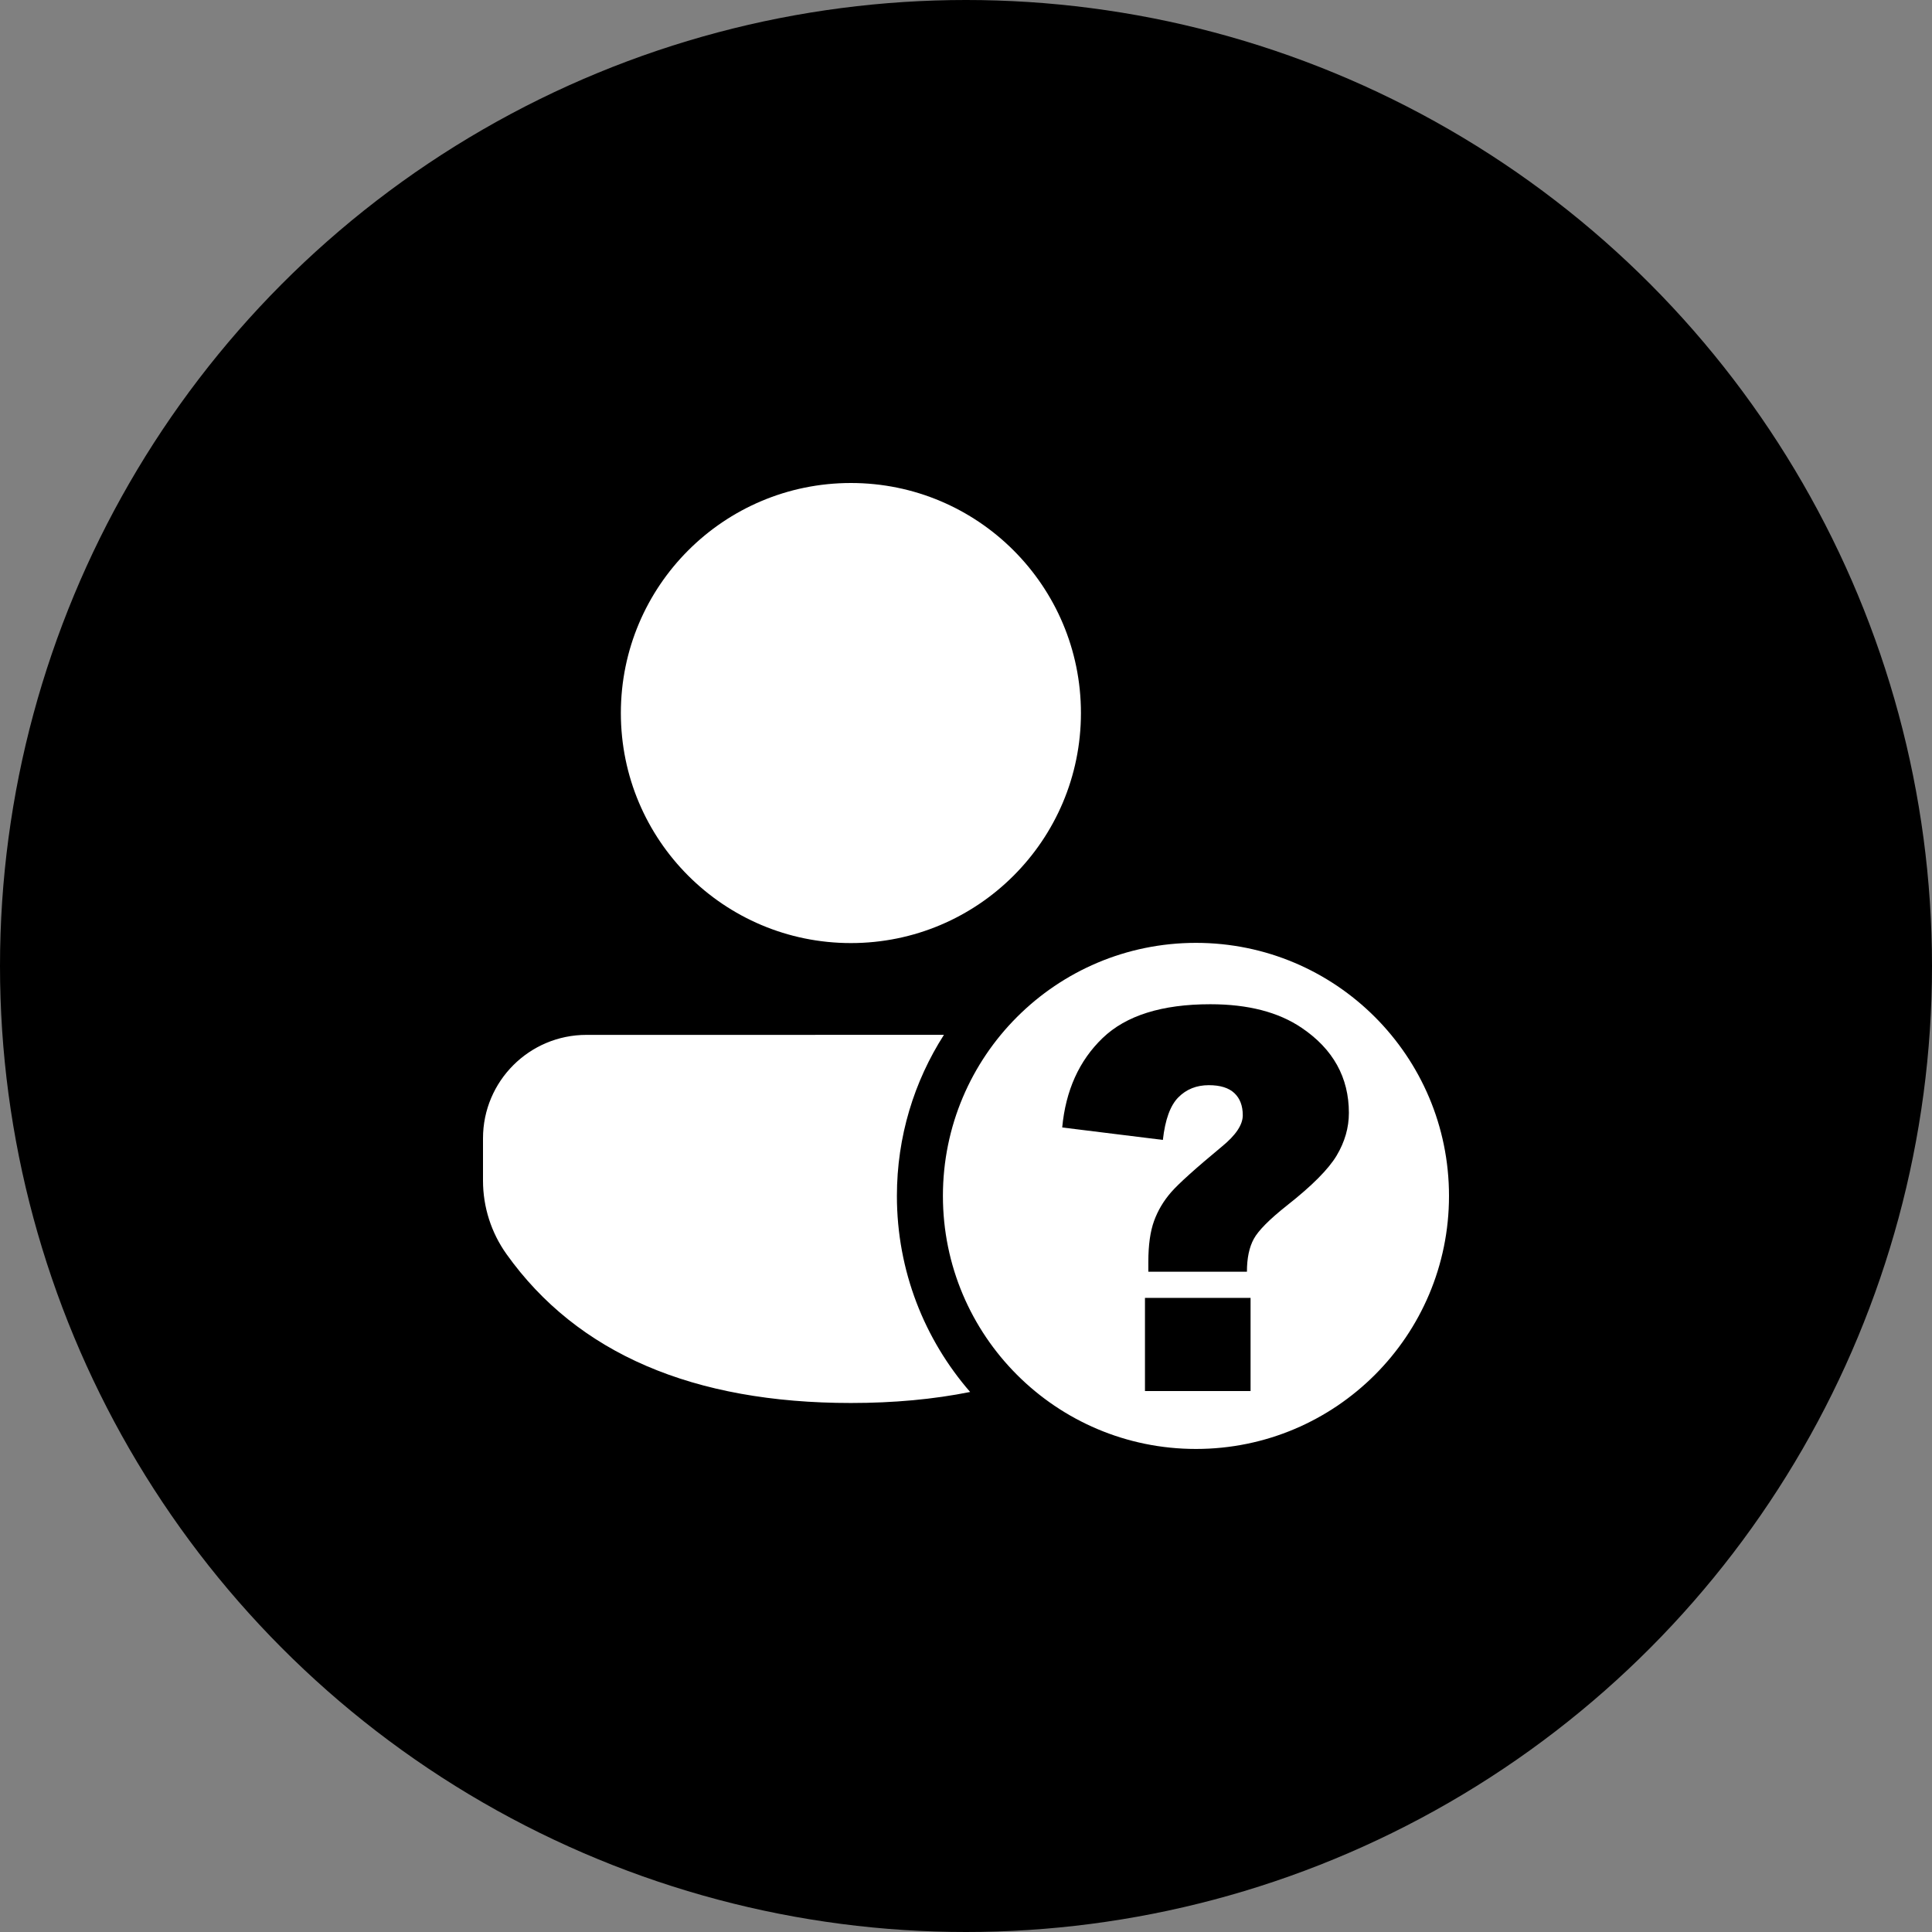 <?xml version="1.0" encoding="UTF-8"?> <svg xmlns="http://www.w3.org/2000/svg" xmlns:xlink="http://www.w3.org/1999/xlink" width="200px" height="200px" viewBox="0 0 200 200" version="1.1"><rect x="0" y="0" width="200" height="200" fill="#808080" stroke="none"/><title>Group</title><g id="Page-1" stroke="none" stroke-width="1" fill="none" fill-rule="evenodd"><g id="Group"><circle id="Oval" fill="#000000" cx="100" cy="100" r="100"></circle><path d="M97.716,107.127 C94.634,111.94 92.847,117.661 92.847,123.8 C92.847,131.565 95.706,138.662 100.429,144.096 C96.64,144.859 92.52,145.237 88.085,145.237 C71.792,145.237 59.776,140.131 52.431,129.823 C50.85,127.604 50,124.947 50,122.223 L50,117.841 C50,111.926 54.795,107.13 60.711,107.13 L97.716,107.127 Z M123.805,97.605 C138.272,97.605 150,109.333 150,123.8 C150,138.267 138.272,149.995 123.805,149.995 C109.338,149.995 97.61,138.267 97.61,123.8 C97.61,109.333 109.338,97.605 123.805,97.605 Z M123.805,97.605 C138.272,97.605 150,109.333 150,123.8 C150,138.267 138.272,149.995 123.805,149.995 C109.338,149.995 97.61,138.267 97.61,123.8 C97.61,109.333 109.338,97.605 123.805,97.605 Z M123.805,134.521 C122.162,134.521 120.831,135.852 120.831,137.495 C120.831,139.138 122.162,140.469 123.805,140.469 C125.448,140.469 126.779,139.138 126.779,137.495 C126.779,135.852 125.448,134.521 123.805,134.521 Z M123.806,106.531 C118.814,106.531 114.926,110.424 114.978,115.839 C114.991,117.154 116.067,118.209 117.383,118.197 C118.698,118.184 119.753,117.108 119.741,115.793 C119.714,113.035 121.454,111.294 123.806,111.294 C126.055,111.294 127.87,113.16 127.87,115.816 C127.87,116.731 127.607,117.446 126.803,118.49 L126.356,119.042 L125.884,119.581 L124.62,120.963 L123.97,121.711 C122.145,123.887 121.424,125.486 121.424,127.951 C121.424,129.266 122.49,130.332 123.806,130.332 C125.121,130.332 126.187,129.266 126.187,127.951 C126.187,126.983 126.466,126.241 127.324,125.14 L127.729,124.644 L128.21,124.094 L129.475,122.711 L130.116,121.972 C131.918,119.825 132.633,118.242 132.633,115.816 C132.633,110.559 128.716,106.531 123.806,106.531 Z M88.085,50 C101.236,50 111.898,60.662 111.898,73.814 C111.898,86.965 101.236,97.627 88.085,97.627 C74.933,97.627 64.271,86.965 64.271,73.814 C64.271,60.662 74.933,50 88.085,50 Z" id="Shape" fill="#FFFFFF" fill-rule="nonzero"></path><g id="?" transform="translate(108, 83)" fill="#000000" fill-rule="nonzero"><path d="M21.082,48.646 L10.876,48.646 L10.876,47.626 C10.876,45.889 11.073,44.479 11.467,43.396 C11.861,42.313 12.448,41.324 13.226,40.429 C14.005,39.534 15.755,37.958 18.477,35.702 C19.927,34.521 20.652,33.437 20.652,32.453 C20.652,31.468 20.361,30.703 19.779,30.156 C19.197,29.61 18.315,29.337 17.134,29.337 C15.863,29.337 14.811,29.758 13.978,30.6 C13.146,31.441 12.613,32.909 12.38,35.004 L1.96,33.715 C2.319,29.883 3.711,26.8 6.136,24.463 C8.562,22.127 12.282,20.958 17.295,20.958 C21.198,20.958 24.349,21.773 26.748,23.402 C30.007,25.604 31.636,28.541 31.636,32.211 C31.636,33.733 31.215,35.201 30.374,36.615 C29.532,38.03 27.813,39.757 25.217,41.798 C23.409,43.231 22.268,44.381 21.793,45.249 C21.319,46.118 21.082,47.25 21.082,48.646 Z M10.527,51.359 L21.458,51.359 L21.458,61 L10.527,61 L10.527,51.359 Z" id="Shape"></path></g></g></g></svg> 